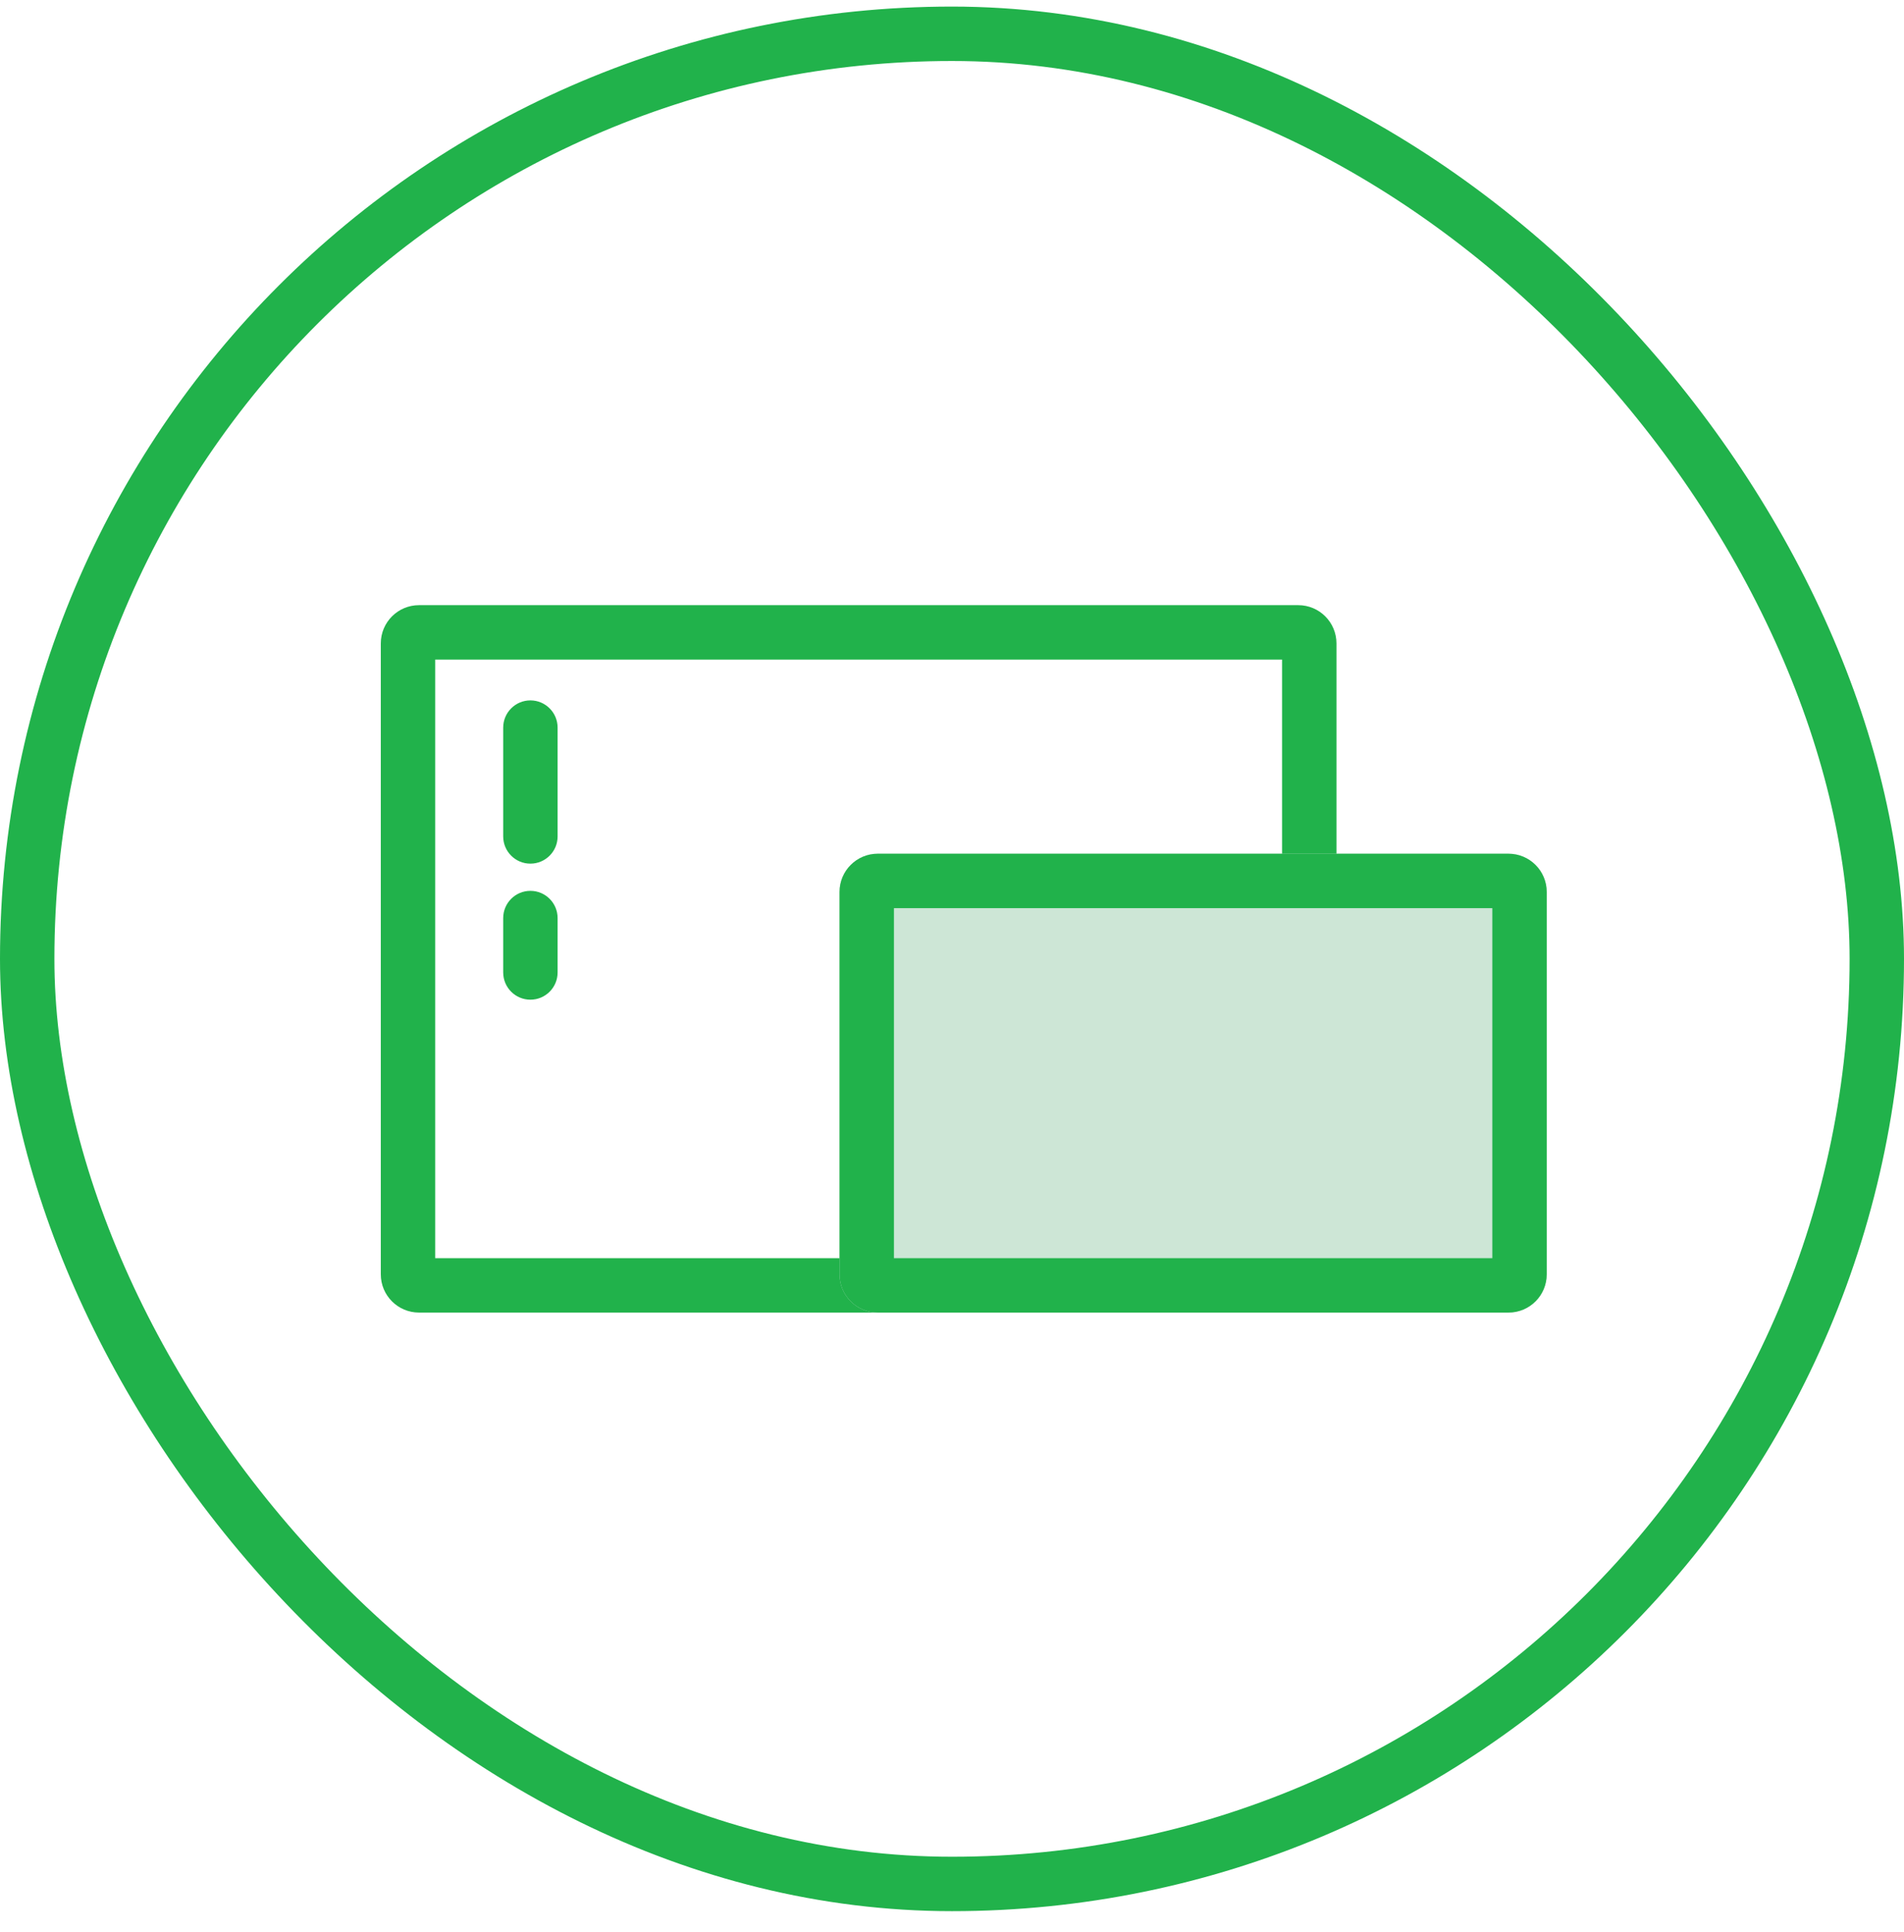 <svg width="70" height="71" viewBox="0 0 70 71" fill="none" xmlns="http://www.w3.org/2000/svg">
<rect x="1" y="1.242" width="68" height="68" rx="34" stroke="#21B24B" stroke-width="2"/>
<path fill-rule="evenodd" clip-rule="evenodd" d="M19.5 25.742C20.052 25.742 20.5 26.19 20.5 26.742V30.742C20.5 31.294 20.052 31.742 19.5 31.742C18.948 31.742 18.5 31.294 18.5 30.742V26.742C18.5 26.19 18.948 25.742 19.5 25.742ZM19.5 32.742C20.052 32.742 20.5 33.19 20.5 33.742V35.742C20.5 36.294 20.052 36.742 19.5 36.742C18.948 36.742 18.5 36.294 18.5 35.742V33.742C18.5 33.19 18.948 32.742 19.5 32.742ZM16 24.242H47.135V46.242H16V24.242ZM15.405 22.242C14.629 22.242 14 22.871 14 23.648V46.837C14 47.613 14.629 48.242 15.405 48.242H47.73C48.506 48.242 49.135 47.613 49.135 46.837V23.648C49.135 22.871 48.506 22.242 47.73 22.242H15.405Z" fill="#21B24B"/>
<path d="M30.865 32.783C30.865 32.007 31.494 31.377 32.27 31.377H55.459C56.236 31.377 56.865 32.007 56.865 32.783V46.837C56.865 47.613 56.236 48.242 55.459 48.242H32.27C31.494 48.242 30.865 47.613 30.865 46.837V32.783Z" fill="#CDE6D6"/>
<path fill-rule="evenodd" clip-rule="evenodd" d="M32.865 33.377V46.242H54.865V33.377H32.865ZM32.27 31.377C31.494 31.377 30.865 32.007 30.865 32.783V46.837C30.865 47.613 31.494 48.242 32.27 48.242H55.459C56.236 48.242 56.865 47.613 56.865 46.837V32.783C56.865 32.007 56.236 31.377 55.459 31.377H32.27Z" fill="#21B24B"/>
</svg>
